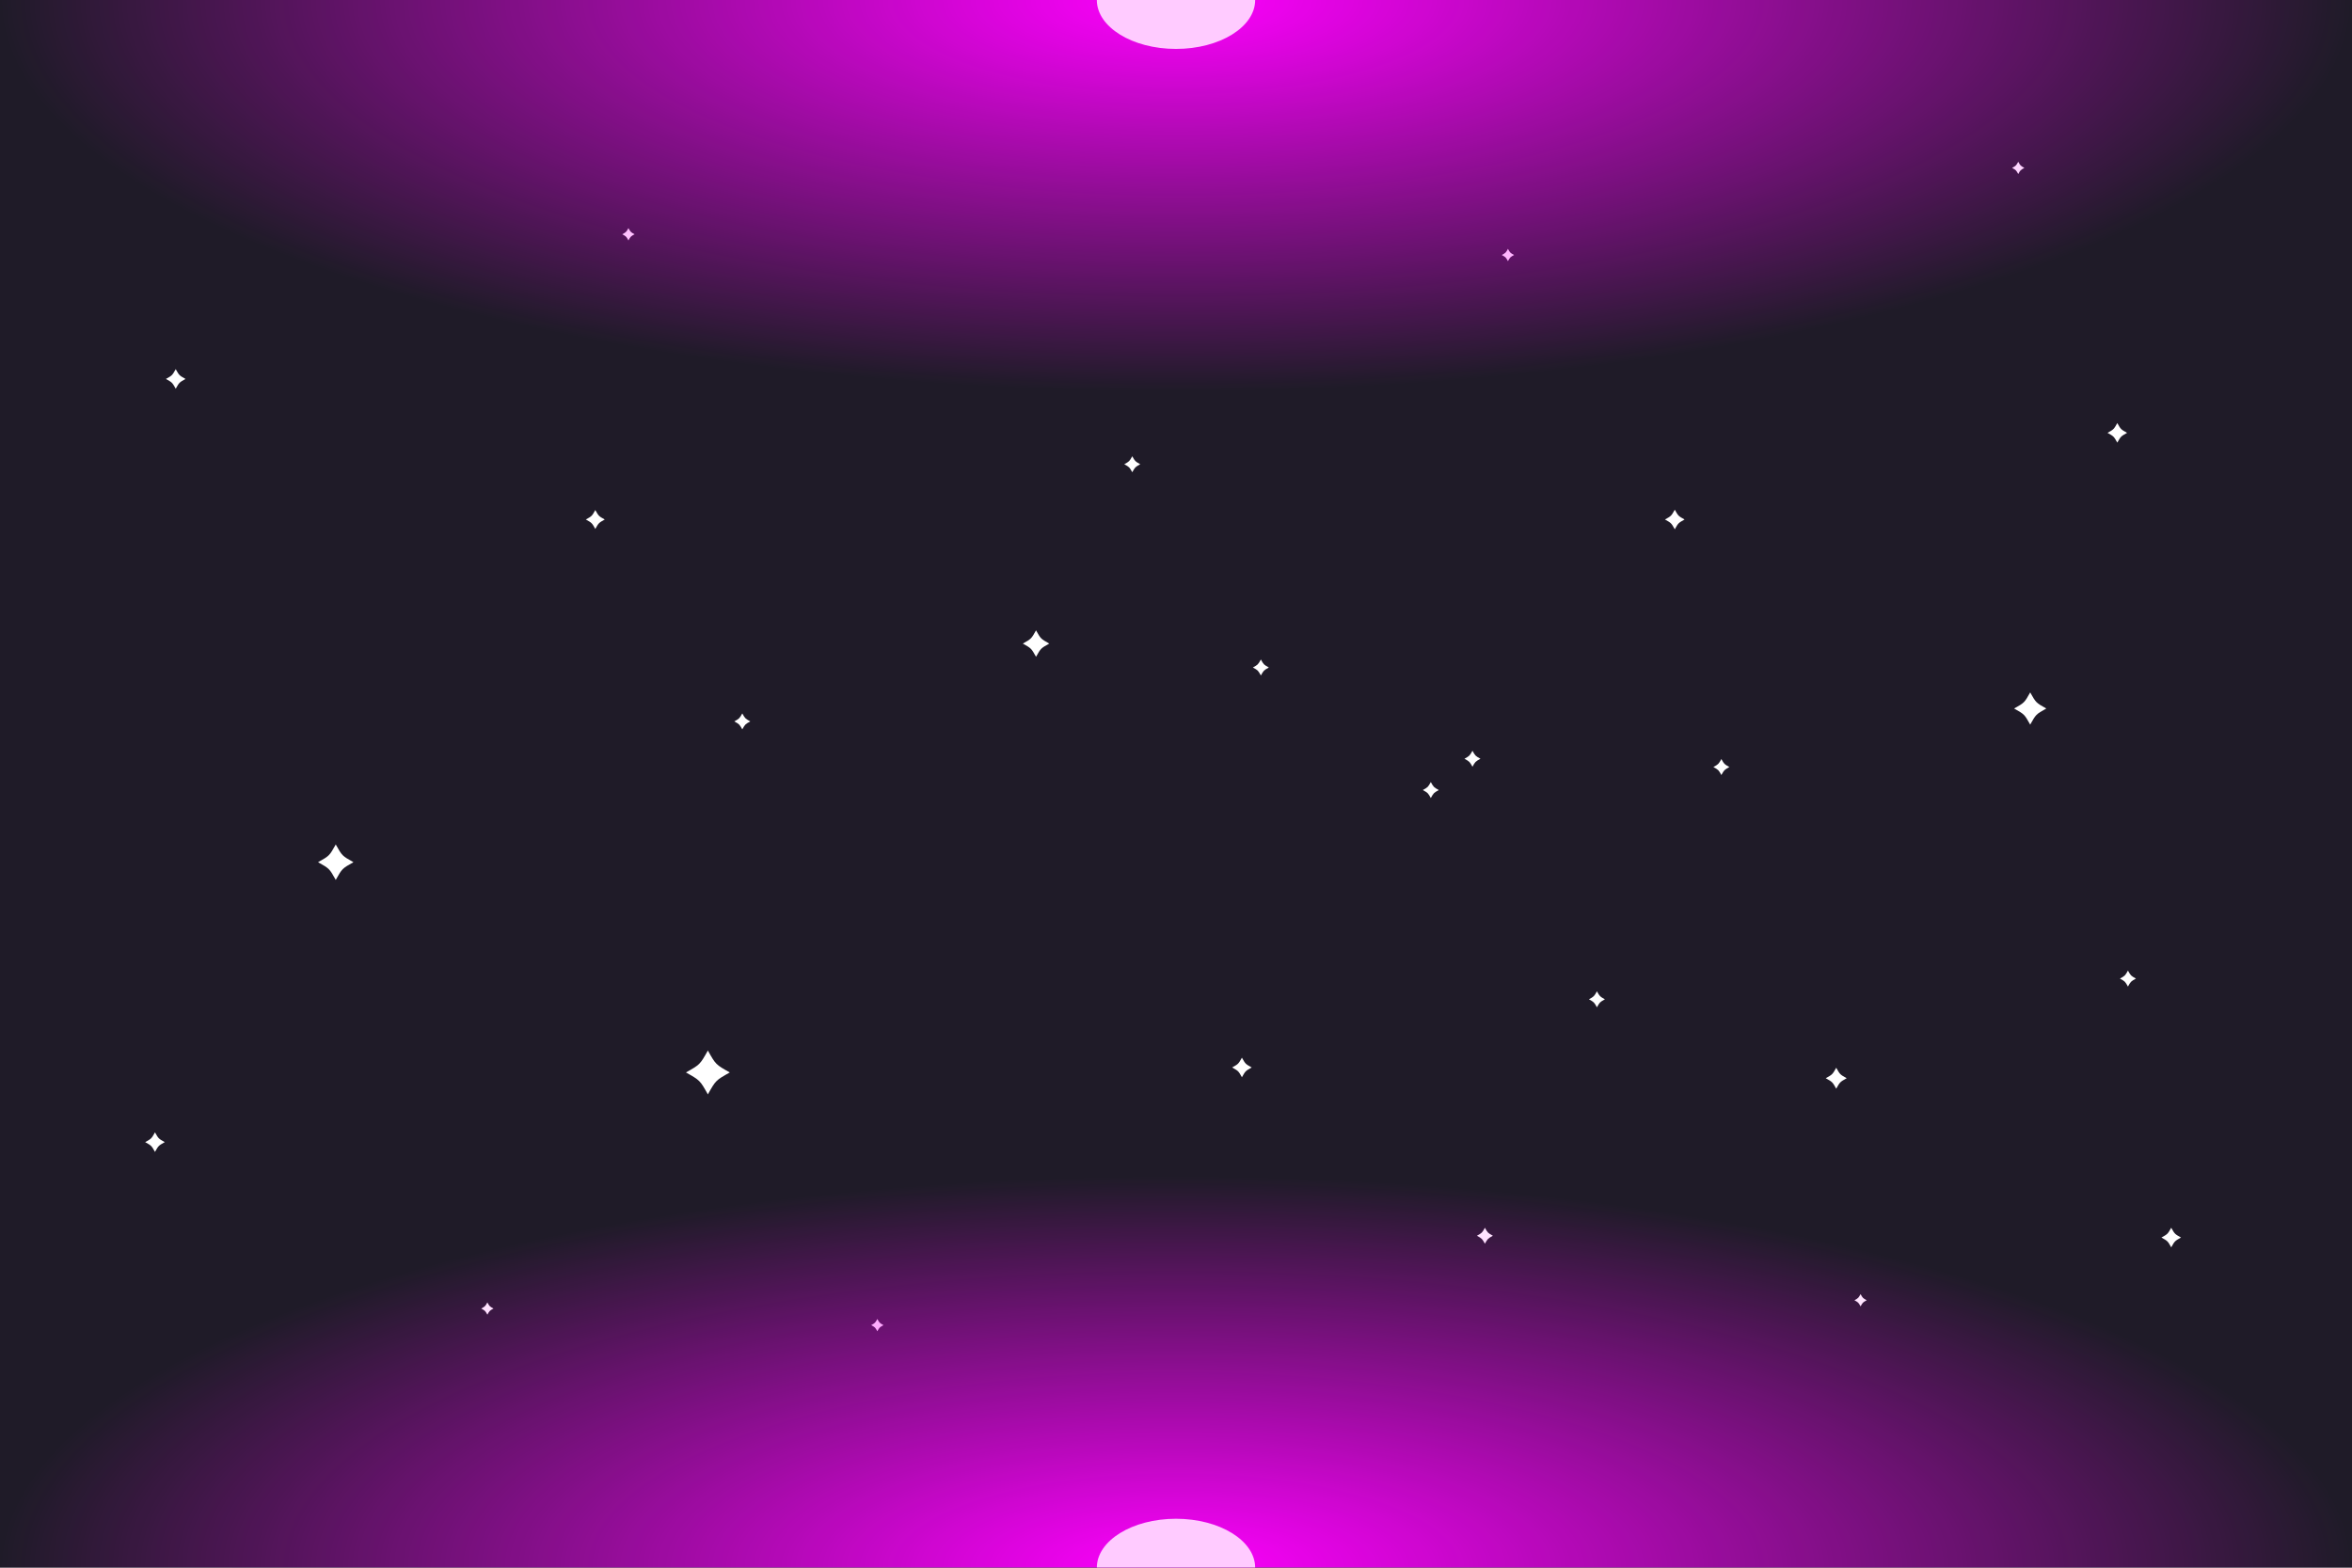 <?xml version="1.0" encoding="UTF-8" standalone="no"?>
<!-- Created with Inkscape (http://www.inkscape.org/) -->

<svg
   width="150mm"
   height="100mm"
   viewBox="0 0 150 100"
   version="1.1"
   id="svg1"
   sodipodi:docname="glowy-space.svg"
   inkscape:version="1.4 (e7c3feb100, 2024-10-09)"
   inkscape:export-filename="glowy-space.svg"
   inkscape:export-xdpi="96"
   inkscape:export-ydpi="96"
   xmlns:inkscape="http://www.inkscape.org/namespaces/inkscape"
   xmlns:sodipodi="http://sodipodi.sourceforge.net/DTD/sodipodi-0.dtd"
   xmlns:xlink="http://www.w3.org/1999/xlink"
   xmlns="http://www.w3.org/2000/svg"
   xmlns:svg="http://www.w3.org/2000/svg">
  <sodipodi:namedview
     id="namedview1"
     pagecolor="#505050"
     bordercolor="#eeeeee"
     borderopacity="1"
     inkscape:showpageshadow="0"
     inkscape:pageopacity="0"
     inkscape:pagecheckerboard="0"
     inkscape:deskcolor="#d1d1d1"
     inkscape:document-units="mm"
     inkscape:zoom="0.32976963"
     inkscape:cx="239.56118"
     inkscape:cy="423.02258"
     inkscape:window-width="1366"
     inkscape:window-height="732"
     inkscape:window-x="0"
     inkscape:window-y="0"
     inkscape:window-maximized="1"
     inkscape:current-layer="svg1" />
  <defs
     id="defs1">
    <linearGradient
       id="linearGradient1"
       inkscape:collect="always">
      <stop
         style="stop-color:#ff00ff;stop-opacity:1;"
         offset="0"
         id="stop1" />
      <stop
         style="stop-color:#ff00ff;stop-opacity:0;"
         offset="1"
         id="stop2" />
    </linearGradient>
    <linearGradient
       id="linearGradient400">
      <stop
         style="stop-color:#ff00ff;stop-opacity:1;"
         offset="0"
         id="stop400" />
      <stop
         style="stop-color:#ff00ff;stop-opacity:0;"
         offset="1"
         id="stop401" />
    </linearGradient>
    <radialGradient
       xlink:href="#linearGradient400"
       id="radialGradient401"
       cx="50"
       cy="50"
       fx="50"
       fy="50"
       r="50"
       gradientUnits="userSpaceOnUse"
       gradientTransform="matrix(1.5,0,0,0.432,0,-21.625)" />
    <radialGradient
       xlink:href="#linearGradient400"
       id="radialGradient401-6"
       cx="50"
       cy="50"
       fx="50"
       fy="50"
       r="50"
       gradientUnits="userSpaceOnUse"
       gradientTransform="matrix(1.5,0,0,0.432,1.9592256e-6,78.375)" />
    <filter
       style="color-interpolation-filters:sRGB"
       id="filter404"
       x="-0.16"
       y="-0.555"
       width="1.32"
       height="2.11">
      <feGaussianBlur
         stdDeviation="10 10"
         result="blur"
         id="feGaussianBlur404" />
    </filter>
    <filter
       style="color-interpolation-filters:sRGB"
       id="filter405"
       x="-0.16"
       y="-0.555"
       width="1.32"
       height="2.11">
      <feGaussianBlur
         stdDeviation="10 10"
         result="blur"
         id="feGaussianBlur405" />
    </filter>
    <radialGradient
       inkscape:collect="always"
       xlink:href="#linearGradient1"
       id="radialGradient2"
       cx="75"
       cy="0"
       fx="75"
       fy="0"
       r="75"
       gradientTransform="scale(1,0.333)"
       gradientUnits="userSpaceOnUse" />
    <radialGradient
       inkscape:collect="always"
       xlink:href="#linearGradient1"
       id="radialGradient2-7"
       cx="75"
       cy="0"
       fx="75"
       fy="0"
       r="75"
       gradientTransform="matrix(1,0,0,0.333,4.1654297e-6,100)"
       gradientUnits="userSpaceOnUse" />
    <filter
       style="color-interpolation-filters:sRGB;"
       inkscape:label="Blur"
       id="filter2"
       x="-0.16"
       y="-0.48"
       width="1.32"
       height="1.96">
      <feGaussianBlur
         stdDeviation="10 10"
         result="blur"
         id="feGaussianBlur2" />
    </filter>
    <filter
       style="color-interpolation-filters:sRGB;"
       inkscape:label="Blur"
       id="filter3"
       x="-0.16"
       y="-0.48"
       width="1.32"
       height="1.96">
      <feGaussianBlur
         stdDeviation="10 10"
         result="blur"
         id="feGaussianBlur3" />
    </filter>
    <filter
       style="color-interpolation-filters:sRGB;"
       inkscape:label="Blur"
       id="filter4"
       x="-0.475"
       y="-0.769"
       width="1.951"
       height="2.538">
      <feGaussianBlur
         stdDeviation="2 2"
         result="blur"
         id="feGaussianBlur4" />
    </filter>
    <filter
       style="color-interpolation-filters:sRGB"
       inkscape:label="Blur"
       id="filter4-1"
       x="-0.475"
       y="-0.769"
       width="1.951"
       height="2.538">
      <feGaussianBlur
         stdDeviation="2 2"
         result="blur"
         id="feGaussianBlur4-2" />
    </filter>
  </defs>
  <rect
     style="fill:#1f1b28;fill-opacity:1;stroke:none;stroke-width:0.245;stroke-linecap:round;stroke-linejoin:round;stroke-dasharray:none;stroke-opacity:1"
     id="rect401"
     width="150"
     height="100"
     x="0"
     y="0" />
  <path
     id="path398"
     style="fill:#ffffff;stroke-width:0.015;stroke-linecap:round;stroke-linejoin:round"
     d="m 38.568,33.138 c -0.386,0.217 -0.386,0.217 -0.602,0.602 -0.217,-0.386 -0.217,-0.386 -0.602,-0.602 0.386,-0.217 0.386,-0.217 0.602,-0.602 0.217,0.386 0.217,0.386 0.602,0.602 z" />
  <path
     id="path398-0"
     style="fill:#ffffff;stroke-width:0.013;stroke-linecap:round;stroke-linejoin:round"
     d="m 91.76,50.396 c -0.326,0.183 -0.326,0.183 -0.509,0.509 -0.183,-0.326 -0.183,-0.326 -0.509,-0.509 0.326,-0.183 0.326,-0.183 0.509,-0.509 0.183,0.326 0.183,0.326 0.509,0.509 z" />
  <path
     id="path398-0-6"
     style="fill:#ffffff;stroke-width:0.013;stroke-linecap:round;stroke-linejoin:round"
     d="m 47.849,46.017 c -0.326,0.183 -0.326,0.183 -0.509,0.509 -0.183,-0.326 -0.183,-0.326 -0.509,-0.509 0.326,-0.183 0.326,-0.183 0.509,-0.509 0.183,0.326 0.183,0.326 0.509,0.509 z" />
  <path
     id="path398-0-9"
     style="fill:#ffffff;stroke-width:0.013;stroke-linecap:round;stroke-linejoin:round"
     d="m 72.72,29.613 c -0.326,0.183 -0.326,0.183 -0.509,0.509 -0.183,-0.326 -0.183,-0.326 -0.509,-0.509 0.326,-0.183 0.326,-0.183 0.509,-0.509 0.183,0.326 0.183,0.326 0.509,0.509 z" />
  <path
     id="path398-0-1"
     style="fill:#ffffff;stroke-width:0.013;stroke-linecap:round;stroke-linejoin:round"
     d="m 110.291,48.928 c -0.326,0.183 -0.326,0.183 -0.509,0.509 -0.183,-0.326 -0.183,-0.326 -0.509,-0.509 0.326,-0.183 0.326,-0.183 0.509,-0.509 0.183,0.326 0.183,0.326 0.509,0.509 z" />
  <path
     id="path398-0-7"
     style="fill:#ffffff;stroke-width:0.013;stroke-linecap:round;stroke-linejoin:round"
     d="m 136.22,62.422 c -0.326,0.183 -0.326,0.183 -0.509,0.509 -0.183,-0.326 -0.183,-0.326 -0.509,-0.509 0.326,-0.183 0.326,-0.183 0.509,-0.509 0.183,0.326 0.183,0.326 0.509,0.509 z" />
  <path
     id="path398-0-2"
     style="fill:#ffffff;stroke-width:0.013;stroke-linecap:round;stroke-linejoin:round"
     d="m 102.354,63.744 c -0.326,0.183 -0.326,0.183 -0.509,0.509 -0.183,-0.326 -0.183,-0.326 -0.509,-0.509 0.326,-0.183 0.326,-0.183 0.509,-0.509 0.183,0.326 0.183,0.326 0.509,0.509 z" />
  <path
     id="path398-0-3"
     style="fill:#ffffff;stroke-width:0.013;stroke-linecap:round;stroke-linejoin:round"
     d="m 94.416,48.399 c -0.326,0.183 -0.326,0.183 -0.509,0.509 -0.183,-0.326 -0.183,-0.326 -0.509,-0.509 0.326,-0.183 0.326,-0.183 0.509,-0.509 0.183,0.326 0.183,0.326 0.509,0.509 z" />
  <path
     id="path398-0-30"
     style="fill:#ffffff;stroke-width:0.013;stroke-linecap:round;stroke-linejoin:round"
     d="m 80.922,42.578 c -0.326,0.183 -0.326,0.183 -0.509,0.509 -0.183,-0.326 -0.183,-0.326 -0.509,-0.509 0.326,-0.183 0.326,-0.183 0.509,-0.509 0.183,0.326 0.183,0.326 0.509,0.509 z" />
  <path
     id="path398-0-30-2"
     style="fill:#ffffff;stroke-width:0.013;stroke-linecap:round;stroke-linejoin:round"
     d="m 95.21,78.826 c -0.326,0.183 -0.326,0.183 -0.509,0.509 -0.183,-0.326 -0.183,-0.326 -0.509,-0.509 0.326,-0.183 0.326,-0.183 0.509,-0.509 0.183,0.326 0.183,0.326 0.509,0.509 z" />
  <path
     id="path398-9"
     style="fill:#ffffff;stroke-width:0.029;stroke-linecap:round;stroke-linejoin:round"
     d="m 22.542,54.998 c -0.723,0.406 -0.723,0.406 -1.129,1.129 -0.406,-0.723 -0.406,-0.723 -1.129,-1.129 0.723,-0.406 0.723,-0.406 1.129,-1.129 0.406,0.723 0.406,0.723 1.129,1.129 z" />
  <path
     id="path398-1"
     style="fill:#ffffff;stroke-width:0.016;stroke-linecap:round;stroke-linejoin:round"
     d="m 107.434,33.138 c -0.399,0.224 -0.399,0.224 -0.624,0.624 -0.224,-0.399 -0.224,-0.399 -0.624,-0.624 0.399,-0.224 0.399,-0.224 0.624,-0.624 0.224,0.399 0.224,0.399 0.624,0.624 z" />
  <path
     id="path398-1-0"
     style="fill:#ffffff;stroke-width:0.016;stroke-linecap:round;stroke-linejoin:round"
     d="m 135.656,27.611 c -0.399,0.224 -0.399,0.224 -0.624,0.624 -0.224,-0.399 -0.224,-0.399 -0.624,-0.624 0.399,-0.224 0.399,-0.224 0.624,-0.624 0.224,0.399 0.224,0.399 0.624,0.624 z" />
  <path
     id="path398-1-8"
     style="fill:#ffffff;stroke-width:0.016;stroke-linecap:round;stroke-linejoin:round"
     d="m 79.828,68.092 c -0.399,0.224 -0.399,0.224 -0.624,0.624 -0.224,-0.399 -0.224,-0.399 -0.624,-0.624 0.399,-0.224 0.399,-0.224 0.624,-0.624 0.224,0.399 0.224,0.399 0.624,0.624 z" />
  <path
     id="path398-1-87"
     style="fill:#ffffff;stroke-width:0.016;stroke-linecap:round;stroke-linejoin:round"
     d="m 139.095,78.94 c -0.399,0.224 -0.399,0.224 -0.624,0.624 -0.224,-0.399 -0.224,-0.399 -0.624,-0.624 0.399,-0.224 0.399,-0.224 0.624,-0.624 0.224,0.399 0.224,0.399 0.624,0.624 z" />
  <path
     id="path398-1-3"
     style="fill:#ffffff;stroke-width:0.016;stroke-linecap:round;stroke-linejoin:round"
     d="m 11.831,24.172 c -0.399,0.224 -0.399,0.224 -0.624,0.624 -0.224,-0.399 -0.224,-0.399 -0.624,-0.624 0.399,-0.224 0.399,-0.224 0.624,-0.624 0.224,0.399 0.224,0.399 0.624,0.624 z" />
  <path
     id="path398-1-2"
     style="fill:#ffffff;stroke-width:0.016;stroke-linecap:round;stroke-linejoin:round"
     d="m 10.508,72.855 c -0.399,0.224 -0.399,0.224 -0.624,0.624 -0.224,-0.399 -0.224,-0.399 -0.624,-0.624 0.399,-0.224 0.399,-0.224 0.624,-0.624 0.224,0.399 0.224,0.399 0.624,0.624 z" />
  <path
     id="path398-14"
     style="fill:#ffffff;stroke-width:0.017;stroke-linecap:round;stroke-linejoin:round"
     d="m 117.774,68.778 c -0.428,0.24 -0.428,0.24 -0.668,0.668 -0.24,-0.428 -0.24,-0.428 -0.668,-0.668 0.428,-0.24 0.428,-0.24 0.668,-0.668 0.24,0.428 0.24,0.428 0.668,0.668 z" />
  <path
     id="path398-2"
     style="fill:#ffffff;stroke-width:0.035;stroke-linecap:round;stroke-linejoin:round"
     d="m 46.543,68.41 c -0.895,0.503 -0.895,0.503 -1.398,1.398 -0.503,-0.895 -0.503,-0.895 -1.398,-1.398 0.895,-0.503 0.895,-0.503 1.398,-1.398 0.503,0.895 0.503,0.895 1.398,1.398 z" />
  <path
     id="path398-12"
     style="fill:#ffffff;stroke-width:0.021;stroke-linecap:round;stroke-linejoin:round"
     d="m 66.917,41.053 c -0.54,0.303 -0.54,0.303 -0.843,0.843 -0.303,-0.54 -0.303,-0.54 -0.843,-0.843 0.54,-0.303 0.54,-0.303 0.843,-0.843 0.303,0.54 0.303,0.54 0.843,0.843 z" />
  <path
     id="path398-28"
     style="fill:#ffffff;stroke-width:0.026;stroke-linecap:round;stroke-linejoin:round"
     d="m 130.504,45.195 c -0.658,0.369 -0.658,0.369 -1.027,1.027 -0.369,-0.658 -0.369,-0.658 -1.027,-1.027 0.658,-0.369 0.658,-0.369 1.027,-1.027 0.369,0.658 0.369,0.658 1.027,1.027 z" />
  <path
     id="path398-0-9-5"
     style="fill:#ffffff;stroke-width:0.01;stroke-linecap:round;stroke-linejoin:round"
     d="m 40.469,14.943 c -0.25,0.14 -0.25,0.14 -0.391,0.391 -0.14,-0.25 -0.14,-0.25 -0.391,-0.391 0.25,-0.14 0.25,-0.14 0.391,-0.391 0.14,0.25 0.14,0.25 0.391,0.391 z" />
  <path
     id="path398-0-9-5-2"
     style="fill:#ffffff;stroke-width:0.01;stroke-linecap:round;stroke-linejoin:round"
     d="m 96.561,16.266 c -0.25,0.14 -0.25,0.14 -0.391,0.391 -0.14,-0.25 -0.14,-0.25 -0.391,-0.391 0.25,-0.14 0.25,-0.14 0.391,-0.391 0.14,0.25 0.14,0.25 0.391,0.391 z" />
  <path
     id="path398-0-9-5-3"
     style="fill:#ffffff;stroke-width:0.01;stroke-linecap:round;stroke-linejoin:round"
     d="m 129.105,10.71 c -0.25,0.14 -0.25,0.14 -0.391,0.391 -0.14,-0.25 -0.14,-0.25 -0.391,-0.391 0.25,-0.14 0.25,-0.14 0.391,-0.391 0.141,0.25 0.141,0.25 0.391,0.391 z" />
  <path
     id="path398-0-9-5-26"
     style="fill:#ffffff;stroke-width:0.01;stroke-linecap:round;stroke-linejoin:round"
     d="m 56.344,84.528 c -0.25,0.14 -0.25,0.14 -0.391,0.391 -0.14,-0.25 -0.14,-0.25 -0.391,-0.391 0.25,-0.14 0.25,-0.14 0.391,-0.391 0.14,0.25 0.14,0.25 0.391,0.391 z" />
  <path
     id="path398-0-9-5-9"
     style="fill:#ffffff;stroke-width:0.01;stroke-linecap:round;stroke-linejoin:round"
     d="m 31.473,83.47 c -0.25,0.14 -0.25,0.14 -0.391,0.391 -0.14,-0.25 -0.14,-0.25 -0.391,-0.391 0.25,-0.14 0.25,-0.14 0.391,-0.391 0.14,0.25 0.14,0.25 0.391,0.391 z" />
  <path
     id="path398-0-9-5-37"
     style="fill:#ffffff;stroke-width:0.01;stroke-linecap:round;stroke-linejoin:round"
     d="m 119.05,82.941 c -0.25,0.14 -0.25,0.14 -0.391,0.391 -0.14,-0.25 -0.14,-0.25 -0.391,-0.391 0.25,-0.14 0.25,-0.14 0.391,-0.391 0.141,0.25 0.141,0.25 0.391,0.391 z" />
  <rect
     style="fill:url(#radialGradient2);stroke-width:0.2;stroke-linecap:round;stroke-linejoin:round;filter:url(#filter3)"
     id="rect1"
     width="150"
     height="50"
     x="0"
     y="-25" />
  <rect
     style="fill:url(#radialGradient2-7);stroke-width:0.2;stroke-linecap:round;stroke-linejoin:round;filter:url(#filter2)"
     id="rect1-6"
     width="150"
     height="50"
     x="4.7683716e-06"
     y="75" />
  <ellipse
     style="fill:#ffcbff;stroke-width:0.2;stroke-linecap:round;stroke-linejoin:round;fill-opacity:1;filter:url(#filter4)"
     id="path3"
     cx="75"
     cy="1.4901161e-06"
     rx="5.049"
     ry="3.121" />
  <ellipse
     style="fill:#ffcbff;fill-opacity:1;stroke-width:0.2;stroke-linecap:round;stroke-linejoin:round;filter:url(#filter4-1)"
     id="path3-0"
     cx="75"
     cy="100"
     rx="5.049"
     ry="3.121" />
</svg>
